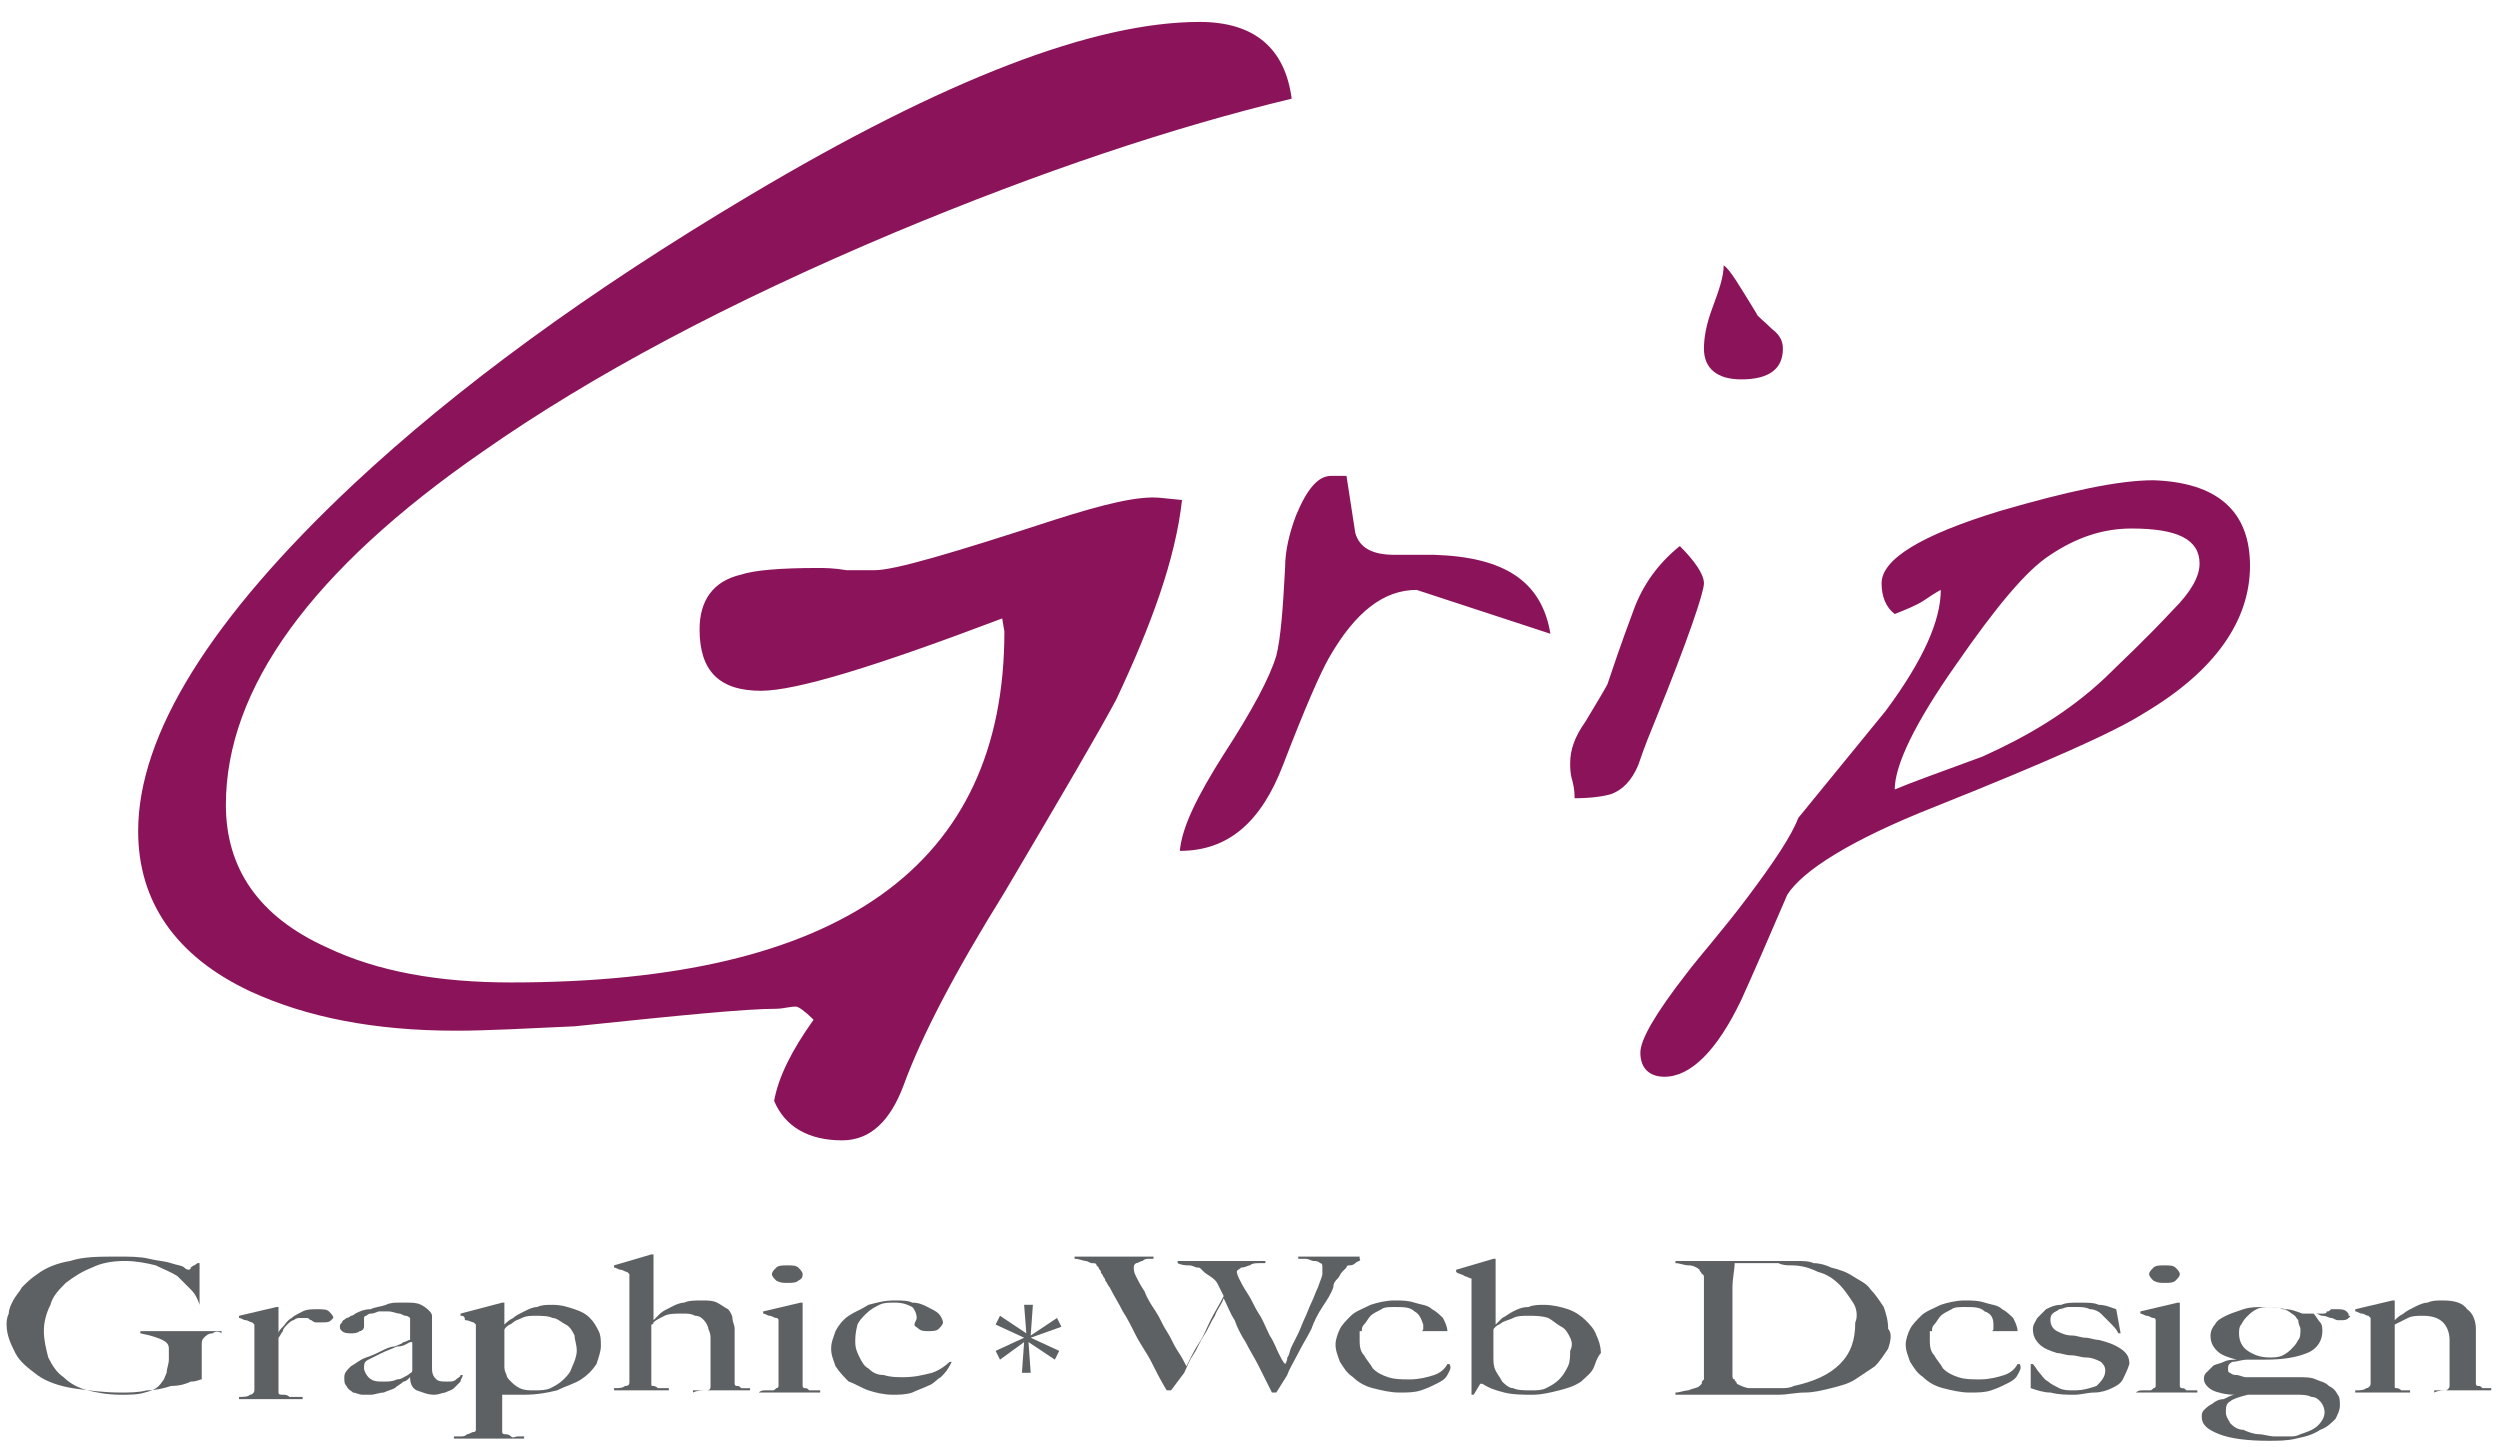 <?xml version="1.0" encoding="utf-8"?>
<!-- Generator: Adobe Illustrator 23.1.1, SVG Export Plug-In . SVG Version: 6.00 Build 0)  -->
<svg version="1.1" id="レイヤー_1" xmlns="http://www.w3.org/2000/svg" xmlns:xlink="http://www.w3.org/1999/xlink" x="0px"
	 y="0px" viewBox="0 0 114 66" style="enable-background:new 0 0 114 66;" xml:space="preserve">
<style type="text/css">
	.st0{fill:#5E6164;}
	.st1{fill:#8B135A;}
</style>
<g>
	<g>
		<path class="st0" d="M9.7,60.8c-0.2,0-0.3,0.1-0.4,0.2c-0.1,0.1-0.1,0.2-0.1,0.3c0,0.1,0,0.3,0,0.4v1.2C9.1,62.9,9,63,8.7,63
			c-0.2,0.1-0.5,0.2-0.9,0.2c-0.3,0.1-0.7,0.2-1.1,0.2c-0.4,0.1-0.8,0.1-1.2,0.1c-0.8,0-1.5-0.1-2.2-0.2c-0.6-0.1-1.2-0.3-1.6-0.6
			c-0.4-0.3-0.8-0.6-1-1c-0.2-0.4-0.4-0.8-0.4-1.3c0-0.1,0-0.3,0.1-0.5c0-0.2,0.1-0.4,0.2-0.6c0.1-0.2,0.3-0.4,0.4-0.6
			c0.2-0.2,0.4-0.4,0.7-0.6c0.4-0.3,0.9-0.5,1.5-0.6c0.6-0.2,1.3-0.2,2.2-0.2c0.5,0,1,0,1.4,0.1c0.4,0.1,0.7,0.1,1,0.2
			c0.3,0.1,0.5,0.1,0.6,0.2c0.1,0.1,0.2,0.1,0.2,0.1c0,0,0.1,0,0.1-0.1c0.1-0.1,0.2-0.1,0.3-0.2h0.1v1.9H9.1
			c-0.1-0.3-0.2-0.5-0.4-0.7c-0.2-0.2-0.4-0.4-0.6-0.6c-0.3-0.2-0.6-0.3-1-0.5c-0.4-0.1-0.9-0.2-1.4-0.2c-0.6,0-1.1,0.1-1.5,0.3
			c-0.5,0.2-0.8,0.4-1.2,0.7c-0.3,0.3-0.6,0.6-0.7,1c-0.2,0.4-0.3,0.8-0.3,1.2c0,0.4,0.1,0.8,0.2,1.2c0.2,0.4,0.4,0.7,0.7,0.9
			c0.3,0.3,0.7,0.5,1.1,0.6c0.4,0.1,0.9,0.2,1.5,0.2c0.4,0,0.8,0,1.1-0.1c0.4-0.1,0.6-0.2,0.8-0.5c0.1-0.1,0.1-0.2,0.2-0.4
			c0-0.2,0.1-0.4,0.1-0.6c0-0.2,0-0.4,0-0.5c0-0.2-0.1-0.3-0.3-0.4c-0.2-0.1-0.5-0.2-1-0.3v-0.1h3.7v0.1C10,60.7,9.8,60.7,9.7,60.8z
			"/>
		<path class="st0" d="M15.1,60.2c-0.1,0.1-0.2,0.1-0.4,0.1c-0.1,0-0.2,0-0.3,0c-0.1,0-0.2-0.1-0.2-0.1c-0.1,0-0.1-0.1-0.2-0.1
			c-0.1,0-0.2,0-0.3,0c-0.1,0-0.2,0-0.3,0.1c-0.1,0-0.2,0.1-0.3,0.2c-0.1,0.1-0.2,0.2-0.2,0.3c-0.1,0.1-0.1,0.2-0.2,0.3v2.5
			c0,0.1,0.1,0.1,0.2,0.1c0.1,0,0.2,0,0.3,0.1c0.1,0,0.2,0,0.3,0c0.1,0,0.2,0,0.3,0v0.1h-2.9v-0.1c0.2,0,0.4,0,0.5-0.1
			c0.1,0,0.2-0.1,0.2-0.2v-2.9c0,0,0-0.1,0-0.1c0,0,0,0-0.1-0.1c-0.1,0-0.2-0.1-0.3-0.1c-0.1,0-0.2-0.1-0.3-0.1v-0.1l1.7-0.4h0.1
			l0,1.2h0c0-0.1,0.1-0.2,0.2-0.3c0.1-0.1,0.2-0.3,0.4-0.4c0.1-0.1,0.3-0.2,0.5-0.3c0.2-0.1,0.4-0.1,0.7-0.1c0.2,0,0.4,0,0.5,0.1
			c0.1,0.1,0.2,0.2,0.2,0.3C15.3,60,15.2,60.1,15.1,60.2z"/>
		<path class="st0" d="M21,63c-0.1,0.1-0.2,0.2-0.3,0.3c-0.1,0.1-0.2,0.1-0.4,0.2c-0.1,0-0.3,0.1-0.5,0.1c-0.3,0-0.5-0.1-0.8-0.2
			c-0.2-0.1-0.3-0.3-0.3-0.6l0,0c-0.1,0.1-0.2,0.2-0.3,0.2c-0.1,0.1-0.3,0.2-0.4,0.3c-0.2,0.1-0.3,0.1-0.5,0.2
			c-0.2,0-0.4,0.1-0.6,0.1c-0.1,0-0.3,0-0.4,0c-0.1,0-0.3-0.1-0.4-0.1c-0.1-0.1-0.2-0.1-0.3-0.3c-0.1-0.1-0.1-0.2-0.1-0.4
			c0-0.2,0.1-0.3,0.3-0.5c0.2-0.1,0.4-0.3,0.7-0.4c0.3-0.1,0.5-0.2,0.7-0.3c0.2-0.1,0.4-0.2,0.6-0.2c0.2-0.1,0.3-0.1,0.4-0.2
			c0.1,0,0.2-0.1,0.3-0.1v-0.9c0,0,0,0,0-0.1c0,0-0.1-0.1-0.2-0.1c-0.1,0-0.2-0.1-0.3-0.1c-0.1,0-0.3-0.1-0.5-0.1
			c-0.1,0-0.3,0-0.4,0c-0.1,0-0.2,0.1-0.4,0.1c-0.1,0-0.2,0.1-0.2,0.1c-0.1,0-0.1,0.1-0.1,0.1v0.4c0,0.1-0.1,0.2-0.2,0.2
			c-0.1,0.1-0.3,0.1-0.4,0.1c-0.1,0-0.3,0-0.4-0.1c-0.1-0.1-0.1-0.1-0.1-0.2c0-0.1,0-0.1,0.1-0.2c0-0.1,0.1-0.1,0.2-0.2
			c0.1,0,0.2-0.1,0.2-0.1c0.1,0,0.2-0.1,0.2-0.1c0.2-0.1,0.4-0.2,0.7-0.2c0.2-0.1,0.4-0.1,0.7-0.2c0.2-0.1,0.4-0.1,0.6-0.1
			c0.2,0,0.3,0,0.4,0c0.2,0,0.4,0,0.6,0.1c0.2,0.1,0.3,0.2,0.4,0.3c0,0,0.1,0.1,0.1,0.2c0,0.1,0,0.2,0,0.3c0,0.2,0,0.4,0,0.6
			c0,0.2,0,0.3,0,0.5c0,0.2,0,0.3,0,0.5c0,0.2,0,0.3,0,0.5c0,0.3,0.1,0.4,0.2,0.5c0.1,0.1,0.3,0.1,0.5,0.1c0.2,0,0.3,0,0.4-0.1
			c0.1-0.1,0.2-0.1,0.2-0.2h0.1C21.1,62.8,21,62.9,21,63z M18.7,61.2c-0.2,0.1-0.3,0.2-0.6,0.2c-0.2,0.1-0.5,0.2-0.7,0.3
			c-0.2,0.1-0.4,0.2-0.6,0.3c-0.2,0.1-0.2,0.2-0.2,0.4c0,0.1,0.1,0.3,0.2,0.4C17,63,17.2,63,17.5,63c0.2,0,0.4,0,0.6-0.1
			c0.2,0,0.3-0.1,0.5-0.2c0.1-0.1,0.2-0.1,0.2-0.2V61.2z"/>
		<path class="st0" d="M27.2,62.2c-0.2,0.3-0.4,0.5-0.7,0.7c-0.3,0.2-0.7,0.3-1.1,0.5c-0.4,0.1-0.9,0.2-1.5,0.2c-0.2,0-0.3,0-0.5,0
			c-0.1,0-0.3,0-0.5,0c0,0.1,0,0.2,0,0.3c0,0.2,0,0.3,0,0.5c0,0.2,0,0.3,0,0.5c0,0.2,0,0.3,0,0.4c0,0.1,0.1,0.1,0.1,0.1
			c0.1,0,0.2,0,0.3,0.1s0.2,0,0.3,0c0.1,0,0.2,0,0.3,0v0.1h-3.2v-0.1c0.1,0,0.2,0,0.3,0c0.1,0,0.2,0,0.3-0.1c0.1,0,0.2-0.1,0.3-0.1
			c0.1,0,0.1-0.1,0.1-0.1v-4.7c0,0,0-0.1,0-0.1c0,0,0,0-0.1-0.1c-0.1,0-0.2-0.1-0.4-0.1C21.2,60,21.1,60,21,60v-0.1l1.9-0.5h0.1v1
			l0,0c0.1-0.1,0.2-0.2,0.4-0.3c0.1-0.1,0.3-0.2,0.5-0.3c0.2-0.1,0.4-0.2,0.6-0.2c0.2-0.1,0.4-0.1,0.7-0.1c0.4,0,0.7,0.1,1,0.2
			c0.3,0.1,0.5,0.2,0.7,0.4c0.2,0.2,0.3,0.4,0.4,0.6c0.1,0.2,0.1,0.4,0.1,0.7C27.4,61.6,27.3,61.9,27.2,62.2z M26.2,60.9
			c-0.1-0.2-0.2-0.4-0.4-0.5c-0.2-0.1-0.4-0.3-0.6-0.3C25,60,24.7,60,24.4,60c-0.2,0-0.4,0-0.6,0.1c-0.2,0.1-0.3,0.1-0.4,0.2
			c-0.1,0.1-0.2,0.1-0.3,0.2c-0.1,0.1-0.1,0.1-0.1,0.2c0,0.1,0,0.2,0,0.4c0,0.1,0,0.2,0,0.3c0,0.2,0,0.4,0,0.5c0,0.1,0,0.3,0,0.4
			c0,0.1,0,0.2,0.1,0.4c0,0.1,0.1,0.2,0.2,0.3c0.1,0.1,0.2,0.2,0.4,0.3c0.2,0.1,0.4,0.1,0.7,0.1c0.2,0,0.5,0,0.7-0.1
			c0.2-0.1,0.4-0.2,0.6-0.4c0.2-0.2,0.3-0.3,0.4-0.6c0.1-0.2,0.2-0.5,0.2-0.7C26.3,61.3,26.2,61.1,26.2,60.9z"/>
		<path class="st0" d="M31.6,63.5L31.6,63.5c0.2-0.1,0.4-0.1,0.6-0.1c0.2,0,0.2-0.1,0.2-0.2v-2.1c0-0.2,0-0.3-0.1-0.5
			c0-0.1-0.1-0.3-0.2-0.4c-0.1-0.1-0.2-0.2-0.4-0.2c-0.2-0.1-0.3-0.1-0.6-0.1c-0.3,0-0.6,0-0.8,0.1c-0.2,0.1-0.4,0.2-0.5,0.3
			c0,0,0,0.1-0.1,0.1c0,0.1,0,0.1,0,0.1v2.6c0,0.1,0,0.1,0.1,0.1c0,0,0.1,0,0.2,0.1c0.1,0,0.1,0,0.2,0c0.1,0,0.2,0,0.3,0v0.1H28
			v-0.1c0.2,0,0.4,0,0.5-0.1c0.2,0,0.2-0.1,0.2-0.2v-4.8c0,0,0-0.1,0-0.1c0,0,0,0-0.1-0.1c-0.1,0-0.2-0.1-0.3-0.1
			c-0.1,0-0.2-0.1-0.3-0.1v-0.1l1.7-0.5h0.1l0,3l0,0c0.1-0.1,0.2-0.2,0.3-0.3c0.1-0.1,0.3-0.2,0.5-0.3c0.2-0.1,0.4-0.2,0.6-0.2
			c0.2-0.1,0.5-0.1,0.8-0.1c0.3,0,0.5,0,0.7,0.1c0.2,0.1,0.3,0.2,0.5,0.3c0.1,0.1,0.2,0.3,0.2,0.4c0,0.2,0.1,0.3,0.1,0.5v2.5
			c0,0,0,0.1,0.1,0.1c0.1,0,0.1,0,0.2,0.1c0.1,0,0.2,0,0.2,0c0.1,0,0.2,0,0.2,0v0.1H31.6z"/>
		<path class="st0" d="M34.6,63.5L34.6,63.5c0.1-0.1,0.2-0.1,0.3-0.1c0.1,0,0.2,0,0.3,0c0.1,0,0.1,0,0.2-0.1c0.1,0,0.1-0.1,0.1-0.1
			v-2.9c0,0,0-0.1,0-0.1c0,0,0-0.1-0.1-0.1c-0.1,0-0.2-0.1-0.3-0.1c-0.1,0-0.2-0.1-0.3-0.1v-0.1l1.7-0.4h0.1v3.8
			c0,0.1,0.1,0.1,0.1,0.1c0.1,0,0.1,0,0.2,0.1c0.1,0,0.2,0,0.2,0c0.1,0,0.2,0,0.3,0v0.1H34.6z M36.4,58.4c-0.1,0.1-0.3,0.1-0.5,0.1
			c-0.2,0-0.3,0-0.5-0.1c-0.1-0.1-0.2-0.2-0.2-0.3c0-0.1,0.1-0.2,0.2-0.3c0.1-0.1,0.3-0.1,0.5-0.1c0.2,0,0.4,0,0.5,0.1
			c0.1,0.1,0.2,0.2,0.2,0.3C36.6,58.2,36.6,58.3,36.4,58.4z"/>
		<path class="st0" d="M42.9,62.8c-0.2,0.1-0.3,0.3-0.6,0.4c-0.2,0.1-0.5,0.2-0.7,0.3c-0.3,0.1-0.6,0.1-0.9,0.1
			c-0.4,0-0.8-0.1-1.1-0.2c-0.3-0.1-0.6-0.3-0.9-0.4c-0.2-0.2-0.4-0.4-0.6-0.7c-0.1-0.3-0.2-0.5-0.2-0.8c0-0.3,0.1-0.5,0.2-0.8
			c0.1-0.2,0.3-0.5,0.6-0.7c0.3-0.2,0.6-0.3,0.9-0.5c0.4-0.1,0.7-0.2,1.2-0.2c0.3,0,0.6,0,0.8,0.1c0.3,0,0.5,0.1,0.7,0.2
			c0.2,0.1,0.4,0.2,0.5,0.3c0.1,0.1,0.2,0.3,0.2,0.4c0,0.1-0.1,0.2-0.2,0.3c-0.1,0.1-0.3,0.1-0.5,0.1c-0.1,0-0.3,0-0.4-0.1
			c-0.1-0.1-0.2-0.1-0.2-0.2c0-0.1,0.1-0.2,0.1-0.3c0-0.2-0.1-0.4-0.2-0.5c-0.2-0.1-0.4-0.2-0.8-0.2c-0.3,0-0.5,0-0.7,0.1
			c-0.2,0.1-0.4,0.2-0.6,0.4c-0.2,0.2-0.3,0.3-0.4,0.5C39,60.8,39,61,39,61.2c0,0.3,0.1,0.5,0.2,0.7c0.1,0.2,0.2,0.4,0.4,0.5
			c0.2,0.2,0.4,0.3,0.7,0.3c0.3,0.1,0.6,0.1,0.9,0.1c0.5,0,0.9-0.1,1.3-0.2c0.3-0.1,0.6-0.3,0.8-0.5l0.1,0
			C43.2,62.5,43.1,62.6,42.9,62.8z"/>
		<path class="st0" d="M46.7,59.5h0.4l-0.1,1.4l0,0l1.2-0.8l0.2,0.4L47,61v0l1.3,0.6L48.1,62l-1.2-0.8l0,0l0.1,1.4h-0.4l0.1-1.4l0,0
			L45.6,62l-0.2-0.4l1.3-0.6v0l-1.3-0.6l0.2-0.4l1.2,0.8l0,0L46.7,59.5z"/>
		<path class="st0" d="M61.8,57.6c-0.1,0.1-0.2,0.1-0.3,0.1c0,0-0.1,0-0.1,0.1c0,0-0.1,0.1-0.2,0.2c-0.1,0.1-0.1,0.2-0.2,0.3
			c-0.1,0.1-0.2,0.2-0.2,0.4c-0.1,0.3-0.3,0.6-0.5,0.9c-0.2,0.3-0.4,0.7-0.5,1c-0.2,0.4-0.4,0.7-0.6,1.1s-0.4,0.7-0.5,1l-0.5,0.8H58
			c-0.2-0.4-0.4-0.8-0.6-1.2c-0.2-0.4-0.4-0.7-0.6-1.1c-0.2-0.3-0.4-0.7-0.5-1c-0.2-0.3-0.3-0.6-0.5-1c-0.1,0.3-0.3,0.5-0.4,0.8
			c-0.2,0.3-0.3,0.6-0.5,0.9c-0.2,0.3-0.3,0.6-0.5,0.9c-0.2,0.3-0.3,0.6-0.4,0.8l-0.6,0.8h-0.2c-0.3-0.5-0.5-0.9-0.7-1.3
			c-0.2-0.4-0.5-0.8-0.7-1.2c-0.2-0.4-0.4-0.8-0.6-1.1c-0.2-0.4-0.4-0.7-0.6-1.1c-0.1-0.1-0.1-0.2-0.2-0.3c0-0.1-0.1-0.2-0.1-0.2
			c0-0.1-0.1-0.1-0.1-0.2c0-0.1-0.1-0.1-0.1-0.2c0,0-0.1-0.1-0.1-0.1c0-0.1-0.1-0.1-0.2-0.1c-0.1,0-0.2-0.1-0.3-0.1
			c-0.1,0-0.3-0.1-0.5-0.1v-0.1h3.6v0.1c0,0-0.1,0-0.2,0c-0.1,0-0.2,0-0.3,0.1c-0.1,0-0.2,0.1-0.3,0.1c-0.1,0.1-0.1,0.1-0.1,0.2
			c0,0.1,0,0.2,0.1,0.4c0.1,0.2,0.2,0.4,0.4,0.7c0.1,0.3,0.3,0.6,0.5,0.9c0.2,0.3,0.3,0.6,0.5,0.9c0.2,0.3,0.3,0.6,0.5,0.9
			c0.2,0.3,0.3,0.5,0.4,0.7c0,0,0.1-0.2,0.2-0.4c0.1-0.2,0.2-0.4,0.4-0.7c0.2-0.3,0.3-0.6,0.5-1c0.2-0.4,0.4-0.7,0.6-1.1
			c-0.1-0.2-0.2-0.4-0.3-0.6S55,58.1,54.9,58c0,0-0.1-0.1-0.1-0.1c-0.1-0.1-0.1-0.1-0.2-0.1c-0.1,0-0.2-0.1-0.4-0.1
			c-0.1,0-0.3,0-0.5-0.1v-0.1h4v0.1c-0.1,0-0.1,0-0.3,0c-0.1,0-0.3,0-0.4,0.1c-0.1,0-0.2,0.1-0.4,0.1c-0.1,0.1-0.2,0.1-0.2,0.2
			c0,0,0,0.1,0.1,0.3c0.1,0.2,0.2,0.4,0.4,0.7s0.3,0.6,0.5,0.9c0.2,0.3,0.3,0.6,0.5,1c0.2,0.3,0.3,0.6,0.4,0.8
			c0.1,0.2,0.2,0.4,0.3,0.5c0,0,0.1-0.1,0.1-0.3c0.1-0.1,0.1-0.3,0.2-0.5c0.1-0.2,0.2-0.4,0.3-0.6c0.1-0.2,0.2-0.5,0.3-0.7
			c0.1-0.2,0.2-0.5,0.3-0.7c0.1-0.2,0.2-0.5,0.3-0.7c0.1-0.3,0.2-0.5,0.2-0.6c0-0.1,0-0.2,0-0.3c0-0.1,0-0.2-0.1-0.2
			c-0.1-0.1-0.2-0.1-0.3-0.1c-0.1,0-0.2-0.1-0.4-0.1c-0.1,0-0.2,0-0.3,0v-0.1h2.8v0.1C62.1,57.5,61.9,57.5,61.8,57.6z"/>
		<path class="st0" d="M66,62.7c-0.1,0.2-0.3,0.3-0.5,0.4c-0.2,0.1-0.4,0.2-0.7,0.3c-0.3,0.1-0.6,0.1-1,0.1c-0.4,0-0.8-0.1-1.2-0.2
			c-0.4-0.1-0.7-0.3-0.9-0.5c-0.3-0.2-0.4-0.4-0.6-0.7c-0.1-0.3-0.2-0.5-0.2-0.8c0-0.2,0.1-0.5,0.2-0.7c0.1-0.2,0.3-0.4,0.5-0.6
			c0.2-0.2,0.5-0.3,0.9-0.5c0.3-0.1,0.7-0.2,1.1-0.2c0.3,0,0.6,0,0.9,0.1c0.3,0.1,0.6,0.1,0.8,0.3c0.2,0.1,0.4,0.3,0.5,0.4
			c0.1,0.2,0.2,0.4,0.2,0.6H62c0,0,0,0.1,0,0.2c0,0.1,0,0.1,0,0.2c0,0.2,0,0.5,0.2,0.7c0.1,0.2,0.3,0.4,0.4,0.6
			c0.2,0.2,0.4,0.3,0.7,0.4c0.3,0.1,0.6,0.1,1,0.1c0.4,0,0.8-0.1,1.1-0.2c0.3-0.1,0.5-0.3,0.6-0.5l0.1,0
			C66.2,62.4,66.1,62.5,66,62.7z M64.5,59.8c-0.2-0.2-0.5-0.2-0.9-0.2c-0.2,0-0.5,0-0.6,0.1c-0.2,0.1-0.4,0.2-0.5,0.3
			c-0.1,0.1-0.2,0.3-0.3,0.4c-0.1,0.1-0.1,0.2-0.1,0.3c0.2,0,0.4,0,0.5,0c0.2,0,0.3,0,0.5,0c0.1,0,0.3,0,0.5,0c0.2,0,0.3,0,0.5,0
			c0.1,0,0.2,0,0.4,0c0.1,0,0.2,0,0.3,0c0.1,0,0.1-0.1,0.1-0.1c0,0,0-0.1,0-0.2C64.8,60.1,64.7,59.9,64.5,59.8z"/>
		<path class="st0" d="M72.7,62.3c-0.1,0.3-0.4,0.5-0.6,0.7c-0.3,0.2-0.6,0.3-1,0.4c-0.4,0.1-0.8,0.2-1.2,0.2c-0.5,0-0.9,0-1.3-0.1
			c-0.4-0.1-0.7-0.2-1-0.4h-0.1l-0.3,0.5h-0.1v-5.3c-0.1,0-0.2-0.1-0.3-0.1c-0.1-0.1-0.3-0.1-0.4-0.2v-0.1l1.7-0.5h0.1l0,3l0,0
			c0.1-0.1,0.2-0.2,0.3-0.3c0.2-0.1,0.3-0.2,0.5-0.3c0.2-0.1,0.4-0.2,0.7-0.2c0.2-0.1,0.5-0.1,0.7-0.1c0.4,0,0.8,0.1,1.1,0.2
			c0.3,0.1,0.6,0.3,0.8,0.5c0.2,0.2,0.4,0.4,0.5,0.7c0.1,0.2,0.2,0.5,0.2,0.8C72.9,61.8,72.8,62,72.7,62.3z M71.6,61
			c-0.1-0.2-0.2-0.4-0.4-0.5c-0.2-0.1-0.4-0.3-0.6-0.4C70.3,60,70,60,69.7,60c-0.3,0-0.5,0-0.7,0.1c-0.2,0.1-0.3,0.1-0.5,0.2
			c-0.1,0.1-0.2,0.1-0.3,0.2c-0.1,0.1-0.1,0.1-0.1,0.2c0,0.1,0,0.2,0,0.3c0,0.1,0,0.2,0,0.3c0,0.1,0,0.2,0,0.3c0,0.1,0,0.2,0,0.3
			c0,0.2,0,0.4,0.1,0.6c0.1,0.2,0.2,0.3,0.3,0.5c0.1,0.1,0.3,0.3,0.5,0.3c0.2,0.1,0.5,0.1,0.8,0.1c0.3,0,0.5,0,0.7-0.1
			c0.2-0.1,0.4-0.2,0.6-0.4c0.2-0.2,0.3-0.4,0.4-0.6c0.1-0.2,0.1-0.5,0.1-0.7C71.7,61.4,71.7,61.2,71.6,61z"/>
		<path class="st0" d="M86.1,61.5c-0.2,0.3-0.4,0.6-0.6,0.8c-0.3,0.2-0.6,0.4-0.9,0.6c-0.3,0.2-0.7,0.3-1.1,0.4
			c-0.4,0.1-0.8,0.2-1.2,0.2c-0.4,0-0.8,0.1-1.2,0.1h-4.7v-0.1c0.2,0,0.4-0.1,0.6-0.1c0.2-0.1,0.4-0.1,0.5-0.2c0,0,0.1-0.1,0.1-0.1
			c0-0.1,0-0.1,0.1-0.2c0-0.1,0-0.2,0-0.3c0-0.1,0-0.2,0-0.3c0-0.1,0-0.2,0-0.3c0-0.1,0-0.3,0-0.4c0-0.2,0-0.3,0-0.5
			c0-0.2,0-0.3,0-0.5v-1.7c0-0.1,0-0.2,0-0.3s0-0.2,0-0.3c0-0.1,0-0.2-0.1-0.2c0-0.1-0.1-0.1-0.1-0.2c-0.1-0.1-0.3-0.2-0.5-0.2
			c-0.2,0-0.4-0.1-0.6-0.1v-0.1c0.4,0,0.9,0,1.5,0c0.7,0,1.5,0,2.4,0c0.3,0,0.5,0,0.8,0c0.3,0,0.6,0,0.8,0c0.3,0,0.6,0,0.8,0.1
			c0.3,0,0.6,0.1,0.8,0.2c0.4,0.1,0.7,0.2,1,0.4c0.3,0.2,0.6,0.3,0.8,0.6c0.2,0.2,0.4,0.5,0.6,0.8c0.1,0.3,0.2,0.6,0.2,1
			C86.3,60.8,86.2,61.2,86.1,61.5z M84.5,59.4c-0.2-0.3-0.4-0.6-0.6-0.8c-0.3-0.3-0.6-0.5-1-0.6c-0.4-0.2-0.8-0.3-1.2-0.3
			c-0.2,0-0.4,0-0.6-0.1c-0.2,0-0.5,0-0.8,0c-0.1,0-0.2,0-0.3,0c-0.1,0-0.2,0-0.4,0c-0.1,0-0.2,0-0.3,0c-0.1,0-0.2,0-0.2,0
			c0,0.3-0.1,0.7-0.1,1.1c0,0.5,0,1.1,0,1.7c0,0.4,0,0.7,0,1c0,0.3,0,0.5,0,0.7c0,0.1,0,0.2,0,0.3c0,0.1,0,0.2,0,0.3
			c0,0.1,0,0.2,0.1,0.2c0,0.1,0.1,0.1,0.1,0.2c0.2,0.1,0.4,0.2,0.6,0.2c0.3,0,0.5,0,0.7,0c0.2,0,0.4,0,0.7,0c0.2,0,0.4,0,0.6-0.1
			c0.9-0.2,1.6-0.5,2.1-1c0.5-0.5,0.7-1.1,0.7-1.9C84.7,60.1,84.7,59.7,84.5,59.4z"/>
		<path class="st0" d="M92,62.7c-0.1,0.2-0.3,0.3-0.5,0.4c-0.2,0.1-0.4,0.2-0.7,0.3c-0.3,0.1-0.6,0.1-1,0.1c-0.4,0-0.8-0.1-1.2-0.2
			c-0.4-0.1-0.7-0.3-0.9-0.5c-0.3-0.2-0.4-0.4-0.6-0.7c-0.1-0.3-0.2-0.5-0.2-0.8c0-0.2,0.1-0.5,0.2-0.7c0.1-0.2,0.3-0.4,0.5-0.6
			c0.2-0.2,0.5-0.3,0.9-0.5c0.3-0.1,0.7-0.2,1.1-0.2c0.3,0,0.6,0,0.9,0.1c0.3,0.1,0.6,0.1,0.8,0.3c0.2,0.1,0.4,0.3,0.5,0.4
			c0.1,0.2,0.2,0.4,0.2,0.6H88c0,0,0,0.1,0,0.2c0,0.1,0,0.1,0,0.2c0,0.2,0,0.5,0.2,0.7c0.1,0.2,0.3,0.4,0.4,0.6
			c0.2,0.2,0.4,0.3,0.7,0.4c0.3,0.1,0.6,0.1,1,0.1c0.4,0,0.8-0.1,1.1-0.2c0.3-0.1,0.5-0.3,0.6-0.5l0.1,0
			C92.2,62.4,92.1,62.5,92,62.7z M90.5,59.8c-0.2-0.2-0.5-0.2-0.9-0.2c-0.2,0-0.5,0-0.6,0.1c-0.2,0.1-0.4,0.2-0.5,0.3
			c-0.1,0.1-0.2,0.3-0.3,0.4c-0.1,0.1-0.1,0.2-0.1,0.3c0.2,0,0.4,0,0.5,0c0.2,0,0.3,0,0.5,0c0.1,0,0.3,0,0.5,0c0.2,0,0.3,0,0.5,0
			c0.1,0,0.2,0,0.4,0c0.1,0,0.2,0,0.3,0c0.1,0,0.1-0.1,0.1-0.1c0,0,0-0.1,0-0.2C90.9,60.1,90.8,59.9,90.5,59.8z"/>
		<path class="st0" d="M96.8,62.9c-0.1,0.2-0.3,0.3-0.5,0.4c-0.2,0.1-0.5,0.2-0.8,0.2c-0.3,0-0.6,0.1-0.9,0.1c-0.4,0-0.7,0-1.1-0.1
			c-0.3,0-0.6-0.1-0.9-0.2v-1.1h0.1c0.1,0.1,0.2,0.3,0.3,0.4c0.1,0.1,0.2,0.3,0.4,0.4c0.1,0.1,0.3,0.2,0.5,0.3
			c0.2,0.1,0.4,0.1,0.7,0.1c0.4,0,0.7-0.1,1-0.2c0.2-0.2,0.4-0.4,0.4-0.7c0-0.2-0.1-0.3-0.2-0.4c-0.2-0.1-0.4-0.2-0.7-0.2
			c-0.2,0-0.4-0.1-0.7-0.1c-0.2,0-0.4-0.1-0.6-0.1c-0.3-0.1-0.6-0.2-0.8-0.4c-0.2-0.2-0.3-0.4-0.3-0.7c0-0.2,0.1-0.3,0.2-0.5
			c0.1-0.1,0.3-0.3,0.4-0.4c0.2-0.1,0.4-0.2,0.7-0.2c0.2-0.1,0.5-0.1,0.8-0.1c0.4,0,0.7,0,0.9,0.1c0.3,0,0.5,0.1,0.8,0.2l0.2,1.1
			l-0.1,0c-0.1-0.2-0.2-0.3-0.4-0.5c-0.1-0.1-0.3-0.3-0.4-0.4c-0.1-0.1-0.3-0.2-0.5-0.2c-0.2-0.1-0.4-0.1-0.6-0.1
			c-0.1,0-0.3,0-0.4,0c-0.1,0-0.3,0.1-0.4,0.1c-0.1,0.1-0.2,0.1-0.3,0.2c-0.1,0.1-0.1,0.2-0.1,0.3c0,0.2,0.1,0.4,0.3,0.5
			c0.2,0.1,0.4,0.2,0.7,0.2c0.2,0,0.4,0.1,0.6,0.1c0.2,0,0.4,0.1,0.6,0.1c0.4,0.1,0.7,0.2,1,0.4c0.3,0.2,0.4,0.4,0.4,0.7
			C97,62.5,96.9,62.7,96.8,62.9z"/>
		<path class="st0" d="M97.4,63.5L97.4,63.5c0.1-0.1,0.2-0.1,0.3-0.1c0.1,0,0.2,0,0.3,0c0.1,0,0.1,0,0.2-0.1c0.1,0,0.1-0.1,0.1-0.1
			v-2.9c0,0,0-0.1,0-0.1c0,0,0-0.1-0.1-0.1c-0.1,0-0.2-0.1-0.3-0.1c-0.1,0-0.2-0.1-0.3-0.1v-0.1l1.7-0.4h0.1v3.8
			c0,0.1,0.1,0.1,0.1,0.1c0.1,0,0.1,0,0.2,0.1c0.1,0,0.2,0,0.2,0c0.1,0,0.2,0,0.3,0v0.1H97.4z M99.2,58.4c-0.1,0.1-0.3,0.1-0.5,0.1
			c-0.2,0-0.3,0-0.5-0.1c-0.1-0.1-0.2-0.2-0.2-0.3c0-0.1,0.1-0.2,0.2-0.3c0.1-0.1,0.3-0.1,0.5-0.1c0.2,0,0.4,0,0.5,0.1
			c0.1,0.1,0.2,0.2,0.2,0.3C99.4,58.2,99.3,58.3,99.2,58.4z"/>
		<path class="st0" d="M107.1,60.1c-0.1,0.1-0.2,0.1-0.3,0.1c0,0-0.1,0-0.2,0c-0.1,0-0.2-0.1-0.3-0.1s-0.2-0.1-0.4-0.1
			c-0.1,0-0.2-0.1-0.3-0.1l-0.1,0c0.1,0.1,0.2,0.3,0.3,0.4c0.1,0.1,0.1,0.3,0.1,0.4c0,0.4-0.2,0.8-0.7,1c-0.5,0.2-1.1,0.3-1.9,0.3
			c-0.1,0-0.2,0-0.4,0c-0.1,0-0.3,0-0.4,0c-0.3,0-0.5,0.1-0.7,0.1c-0.2,0.1-0.2,0.2-0.2,0.3c0,0.1,0,0.2,0.1,0.2
			c0.1,0.1,0.2,0.1,0.3,0.1c0.1,0,0.3,0.1,0.4,0.1c0.2,0,0.3,0,0.4,0h2c0.3,0,0.6,0,0.8,0.1c0.2,0.1,0.4,0.1,0.6,0.3
			c0.2,0.1,0.3,0.2,0.4,0.4c0.1,0.1,0.1,0.3,0.1,0.5c0,0.2-0.1,0.4-0.2,0.6c-0.2,0.2-0.4,0.4-0.7,0.5c-0.3,0.2-0.6,0.3-1.1,0.4
			c-0.4,0.1-0.8,0.1-1.3,0.1c-0.9,0-1.7-0.1-2.2-0.3c-0.5-0.2-0.8-0.4-0.8-0.8c0-0.1,0-0.2,0.1-0.3c0.1-0.1,0.2-0.2,0.4-0.3
			c0.1-0.1,0.3-0.2,0.5-0.2c0.2-0.1,0.4-0.2,0.5-0.2v0c-0.4,0-0.8-0.1-1-0.2c-0.2-0.1-0.4-0.3-0.4-0.5c0-0.1,0-0.2,0.1-0.3
			c0.1-0.1,0.2-0.2,0.3-0.3c0.1-0.1,0.3-0.1,0.5-0.2c0.2-0.1,0.4-0.1,0.6-0.1v0c-0.4-0.1-0.7-0.2-0.9-0.4s-0.3-0.4-0.3-0.7
			c0-0.2,0.1-0.4,0.2-0.5c0.1-0.2,0.3-0.3,0.5-0.4c0.2-0.1,0.5-0.2,0.8-0.3c0.3-0.1,0.6-0.1,1-0.1c0.3,0,0.6,0,0.9,0.1
			c0.3,0,0.5,0.1,0.8,0.2c0.1,0,0.2,0,0.3,0c0.1,0,0.2,0,0.3,0c0.1,0,0.2,0,0.3,0c0.1,0,0.2,0,0.2-0.1c0.1,0,0.1,0,0.2-0.1
			c0.1,0,0.2,0,0.3,0c0.1,0,0.3,0,0.4,0.1c0.1,0.1,0.1,0.1,0.1,0.2C107.2,60,107.2,60,107.1,60.1z M105.8,63.9
			c-0.1-0.1-0.2-0.2-0.4-0.2c-0.2-0.1-0.4-0.1-0.7-0.1c-0.3,0-0.7,0-1.2,0c-0.2,0-0.4,0-0.5,0c-0.2,0-0.3,0-0.5,0
			c-0.4,0.1-0.7,0.2-0.8,0.3c-0.2,0.1-0.2,0.3-0.2,0.5c0,0.2,0.1,0.3,0.2,0.5c0.1,0.1,0.3,0.3,0.6,0.3c0.2,0.1,0.5,0.2,0.7,0.2
			c0.2,0,0.5,0.1,0.7,0.1c0.3,0,0.5,0,0.7,0c0.2,0,0.3,0,0.5-0.1c0.3-0.1,0.6-0.2,0.8-0.4c0.2-0.2,0.3-0.4,0.3-0.6
			C106,64.2,105.9,64,105.8,63.9z M104.8,60.2c-0.1-0.1-0.1-0.2-0.3-0.3c-0.1-0.1-0.3-0.2-0.4-0.2c-0.2-0.1-0.4-0.1-0.6-0.1
			c-0.2,0-0.4,0-0.6,0.1c-0.2,0.1-0.3,0.2-0.4,0.3c-0.1,0.1-0.2,0.2-0.3,0.4c-0.1,0.1-0.1,0.3-0.1,0.4c0,0.3,0.1,0.6,0.4,0.8
			c0.3,0.2,0.6,0.3,1,0.3c0.2,0,0.4,0,0.6-0.1c0.2-0.1,0.3-0.2,0.4-0.3c0.1-0.1,0.2-0.2,0.3-0.4c0.1-0.1,0.1-0.3,0.1-0.5
			C104.9,60.5,104.8,60.4,104.8,60.2z"/>
		<path class="st0" d="M111,63.5L111,63.5c0.2-0.1,0.4-0.1,0.5-0.1c0.1,0,0.2-0.1,0.2-0.2v-2.1c0-0.3-0.1-0.6-0.3-0.8
			c-0.2-0.2-0.5-0.3-0.9-0.3c-0.3,0-0.5,0-0.7,0.1c-0.2,0.1-0.4,0.2-0.6,0.3v2.8c0,0.1,0,0.1,0.1,0.1c0,0,0.1,0,0.2,0.1
			c0.1,0,0.1,0,0.2,0c0.1,0,0.2,0,0.2,0v0.1h-2.5v-0.1c0.2,0,0.4,0,0.5-0.1c0.1,0,0.2-0.1,0.2-0.2v-2.9c0,0,0-0.1,0-0.1
			c0,0,0,0-0.1-0.1c-0.1,0-0.2-0.1-0.3-0.1c-0.1,0-0.2-0.1-0.3-0.1v-0.1l1.7-0.4h0.1v0.9l0,0c0.1-0.1,0.2-0.2,0.4-0.3
			c0.1-0.1,0.3-0.2,0.5-0.3c0.2-0.1,0.4-0.2,0.6-0.2c0.2-0.1,0.4-0.1,0.7-0.1c0.5,0,0.9,0.1,1.1,0.4c0.3,0.2,0.4,0.6,0.4,0.9v2.5
			c0,0,0,0.1,0.1,0.1c0.1,0,0.1,0,0.2,0.1c0.1,0,0.2,0,0.2,0c0.1,0,0.2,0,0.2,0v0.1H111z"/>
	</g>
	<path class="st1" d="M58.9,4.5c-5.4,1.3-11.4,3.3-18.1,6.1C33.2,13.8,27,17.1,22,20.6c-7.8,5.4-11.7,10.8-11.7,16.1
		c0,2.9,1.5,5.1,4.6,6.5c2.3,1.1,5.1,1.6,8.4,1.6c15,0,22.5-5.3,22.5-16l-0.1-0.6c-5.8,2.2-9.4,3.3-11,3.3c-1.9,0-2.8-0.9-2.8-2.8
		c0-1.3,0.6-2.2,1.9-2.5c0.6-0.2,1.8-0.3,3.5-0.3c0.3,0,0.7,0,1.3,0.1c0.4,0,0.8,0,1.3,0c0.9,0,3.6-0.8,8.2-2.3
		c2.2-0.7,3.8-1.1,4.8-1l1,0.1c-0.3,2.7-1.4,5.7-3,9.1c-0.8,1.5-2.5,4.4-5.1,8.8c-2.3,3.7-3.8,6.6-4.6,8.8c-0.6,1.6-1.5,2.5-2.8,2.5
		c-1.5,0-2.6-0.6-3.1-1.8c0.2-1.1,0.8-2.3,1.8-3.7c-0.4-0.4-0.7-0.6-0.8-0.6c-0.3,0-0.6,0.1-0.9,0.1c-1.4,0-4.4,0.3-9.2,0.8
		C24,46.9,22.2,47,20.8,47c-3.7,0-6.8-0.6-9.4-1.8c-3.4-1.6-5.1-4.1-5.1-7.3c0-4.4,3.3-9.7,9.8-15.8c4.7-4.4,10.7-8.8,18.1-13.2
		C43.1,3.6,49.9,1,54.7,1C57.2,1,58.6,2.2,58.9,4.5z M70.7,28.9l-6.1-2c-1.5,0-2.8,1-4,3.1c-0.4,0.7-1.1,2.3-2.1,4.9
		c-1,2.6-2.5,3.9-4.7,3.9c0.1-1.1,0.8-2.5,2-4.4c1.3-2,2.1-3.5,2.4-4.5c0.2-0.8,0.3-2.1,0.4-4c0-0.8,0.2-1.6,0.5-2.4
		c0.5-1.2,1-1.8,1.6-1.8l0.7,0l0.4,2.6c0.2,0.7,0.8,1,1.8,1h1.3c0.2,0,0.4,0,0.5,0C68.6,25.4,70.3,26.5,70.7,28.9z M77.7,26.6
		c0,0.4-0.7,2.5-2.2,6.2c-0.2,0.5-0.5,1.2-0.8,2.1c-0.3,0.7-0.7,1.1-1.2,1.3c-0.3,0.1-0.9,0.2-1.7,0.2c0-0.2,0-0.4-0.1-0.8
		c-0.1-0.3-0.1-0.6-0.1-0.8c0-0.6,0.2-1.2,0.7-1.9c0.6-1,0.9-1.5,1-1.7c0.2-0.6,0.6-1.8,1.2-3.4c0.4-1.1,1.1-2.1,2.1-2.9
		C77.3,25.6,77.7,26.2,77.7,26.6z M81.3,15.9c0,0.9-0.6,1.4-1.9,1.4c-1.1,0-1.7-0.5-1.7-1.4c0-0.5,0.1-1.1,0.4-1.9
		c0.3-0.8,0.5-1.4,0.5-1.9c0.3,0.2,0.7,0.9,1.5,2.2c0,0.1,0.3,0.3,0.7,0.7C81.2,15.3,81.3,15.6,81.3,15.9z M102.6,25.8
		c0,2.5-1.6,4.8-4.8,6.7c-1.4,0.9-4.6,2.3-9.6,4.3c-3.8,1.5-6,2.9-6.7,4c-0.9,2.1-1.6,3.7-2.1,4.8c-1.1,2.3-2.3,3.5-3.5,3.5
		c-0.7,0-1.1-0.4-1.1-1.1c0-0.6,0.7-1.8,2.1-3.6c0.6-0.8,1.6-1.9,2.8-3.5c1.2-1.6,2-2.8,2.3-3.6l4-4.9c1.7-2.3,2.5-4.1,2.5-5.5
		c-0.2,0.1-0.5,0.3-0.8,0.5c-0.3,0.2-0.8,0.4-1.3,0.6c-0.4-0.3-0.6-0.8-0.6-1.4c0-1.1,1.8-2.2,5.4-3.3c3.1-0.9,5.4-1.4,7-1.4
		C101.1,22,102.6,23.3,102.6,25.8z M100.3,25.7c0-1.1-1-1.6-3.1-1.6c-1.3,0-2.5,0.4-3.7,1.2c-1.1,0.7-2.5,2.4-4.3,5
		c-1.9,2.7-2.8,4.6-2.8,5.7c0.7-0.3,2.1-0.8,4-1.5c2-0.9,3.9-2,5.6-3.6c0.6-0.6,1.7-1.6,3.1-3.1C99.9,27,100.3,26.3,100.3,25.7z"/>
</g>
</svg>
